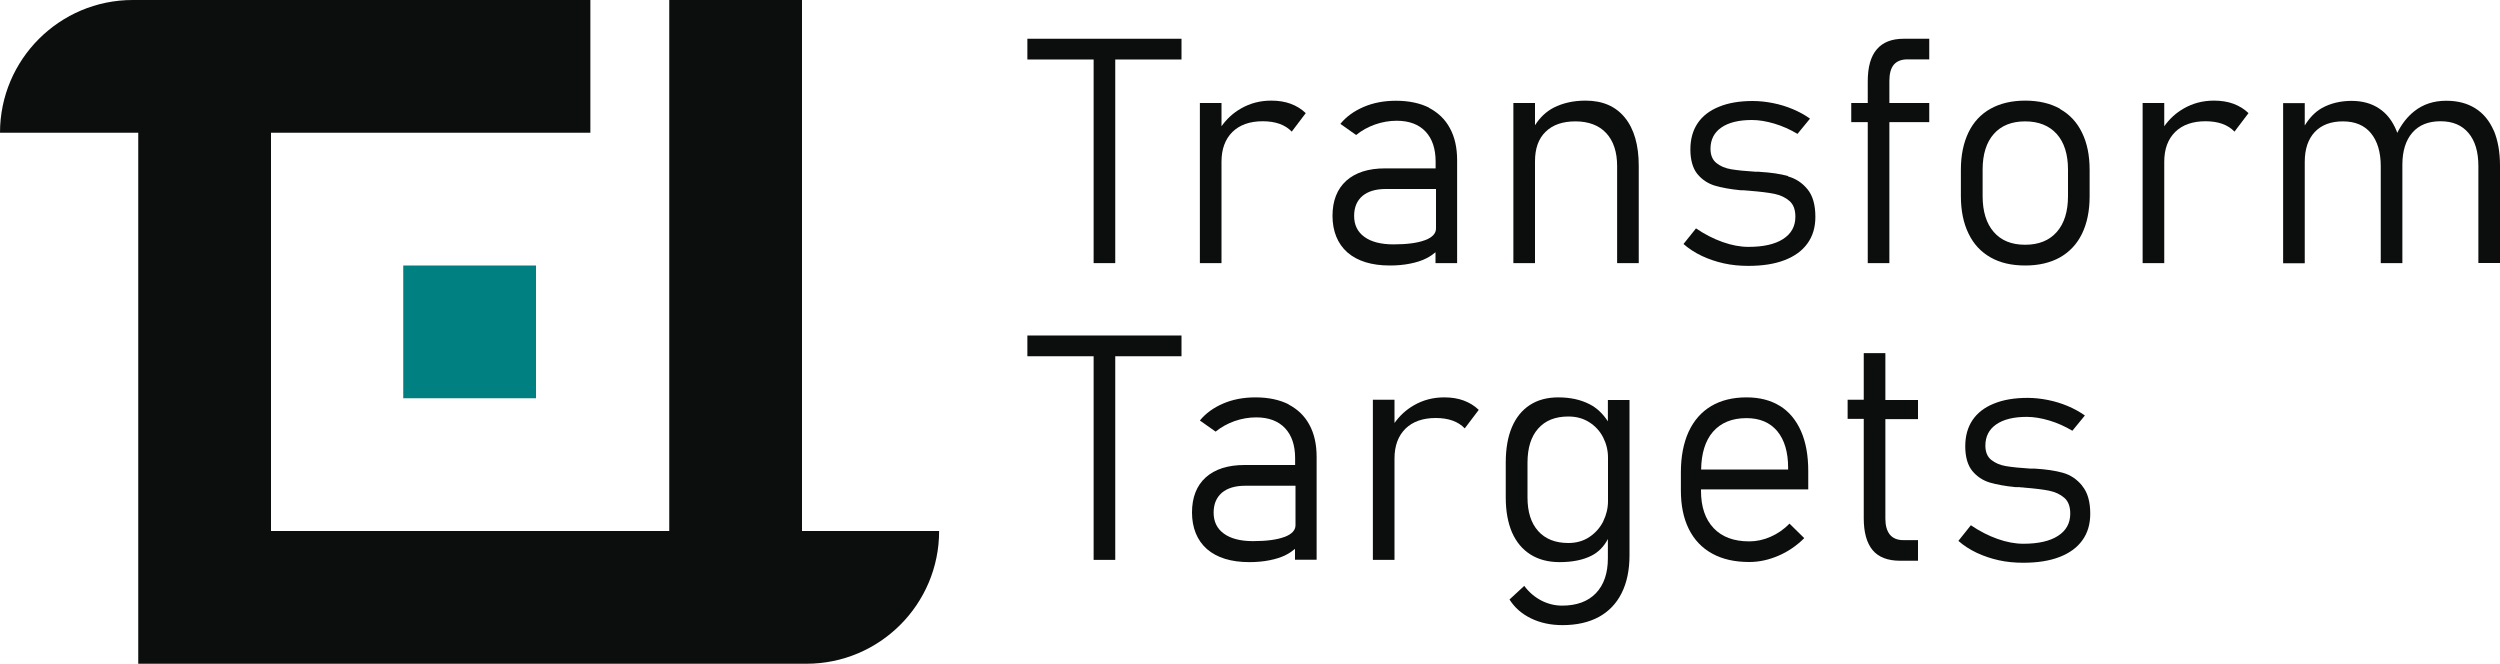 <svg xmlns="http://www.w3.org/2000/svg" id="Layer_2" data-name="Layer 2" viewBox="0 0 200 53.1"><defs><style>      .cls-1 {        fill: #0c0d0d;      }      .cls-1, .cls-2 {        stroke-width: 0px;      }      .cls-2 {        fill: teal;      }    </style></defs><g id="Layer_2-2" data-name="Layer 2"><g id="Layer_1-2" data-name="Layer 1-2"><g><g><path class="cls-1" d="M75.13,42.48c0,5.87-4.76,10.62-10.62,10.62H11.06V10.62H0C0,4.76,4.76,0,10.62,0h36.61v10.62h-25.55v31.86h31.86V0h10.62v42.48"></path><rect class="cls-2" x="32.26" y="21.24" width="10.62" height="10.62"></rect></g><g><g><polygon class="cls-1" points="82.19 4.76 87.49 4.76 87.49 21.05 89.22 21.05 89.22 4.76 94.52 4.76 94.52 3.1 82.19 3.1 82.19 4.76"></polygon><path class="cls-1" d="M101.69,8.05c-.88,0-1.69.21-2.43.64-.61.35-1.13.83-1.54,1.41v-1.86h-1.73v12.81h1.73v-8.11c0-1.01.29-1.8.87-2.38.58-.57,1.39-.86,2.43-.86.51,0,.96.07,1.35.21s.71.35.97.62l1.12-1.48c-.34-.33-.75-.58-1.21-.75s-.98-.25-1.54-.25h-.02Z"></path><path class="cls-1" d="M114.34,8.62c-.74-.37-1.62-.56-2.66-.56-.95,0-1.81.16-2.58.49-.77.33-1.4.78-1.87,1.36l1.26.89c.44-.36.95-.64,1.51-.84.57-.2,1.15-.3,1.74-.3.99,0,1.76.29,2.3.86s.81,1.38.81,2.41v.54h-4.04c-1.34,0-2.37.33-3.11.99-.73.66-1.1,1.6-1.1,2.81s.4,2.23,1.2,2.93c.8.69,1.93,1.04,3.39,1.04.58,0,1.12-.05,1.62-.15s.95-.24,1.33-.44c.27-.14.5-.3.7-.47v.87h1.73v-8.23c0-1-.19-1.86-.58-2.57-.38-.71-.95-1.25-1.68-1.63h.03ZM113.98,19.22c-.59.22-1.43.33-2.5.33-1,0-1.78-.2-2.33-.6s-.82-.96-.82-1.68c0-.68.22-1.21.66-1.59.44-.37,1.06-.56,1.86-.56h4.03v3.16c0,.4-.3.72-.89.94h-.01Z"></path><path class="cls-1" d="M126.84,8.05c-.96,0-1.81.19-2.54.56-.6.31-1.1.78-1.5,1.41v-1.78h-1.73v12.81h1.73v-8.15c0-1.02.28-1.81.85-2.36.57-.56,1.36-.83,2.39-.83s1.88.31,2.46.94c.58.63.87,1.51.87,2.64v7.76h1.73v-7.78c0-1.66-.37-2.95-1.11-3.86s-1.79-1.36-3.14-1.36h0Z"></path><path class="cls-1" d="M143.03,14.08c-.61-.17-1.36-.28-2.23-.33-.02,0-.05-.01-.07-.01h-.27c-.83-.05-1.49-.12-1.97-.2s-.87-.25-1.18-.5-.47-.63-.47-1.14c0-.73.29-1.3.87-1.7s1.39-.6,2.44-.6c.56,0,1.16.1,1.8.29s1.26.47,1.85.82l1-1.22c-.42-.3-.88-.55-1.38-.76s-1.02-.37-1.57-.48-1.09-.17-1.63-.17c-1.05,0-1.95.15-2.7.46-.75.3-1.32.74-1.71,1.32s-.58,1.28-.58,2.1.19,1.51.56,1.96.84.76,1.39.93c.55.16,1.24.29,2.07.37h.2c.08,0,.16.01.25.02.08,0,.17.01.25.02.86.07,1.53.15,2.01.25s.88.29,1.2.57c.32.28.47.7.47,1.26,0,.77-.33,1.36-.98,1.78s-1.58.63-2.77.63c-.66,0-1.35-.13-2.08-.39s-1.43-.62-2.12-1.09l-1,1.25c.42.37.91.69,1.46.95s1.14.46,1.77.6c.63.14,1.29.2,1.96.2,1.13,0,2.1-.15,2.9-.46.8-.31,1.41-.75,1.83-1.34.42-.58.63-1.29.63-2.12,0-.96-.21-1.7-.63-2.21s-.93-.85-1.54-1.02l-.03-.04Z"></path><path class="cls-1" d="M150.14,3.95c-.48.56-.72,1.41-.72,2.55v1.74h-1.32v1.53h1.32v11.28h1.73v-11.28h3.19v-1.53h-3.19v-1.77c0-.58.12-1.01.35-1.29.24-.28.6-.43,1.08-.43h1.76v-1.65h-2.04c-.96,0-1.68.28-2.16.85Z"></path><path class="cls-1" d="M164.8,8.7c-.77-.43-1.7-.65-2.78-.65s-2.01.22-2.78.65-1.36,1.06-1.76,1.89-.61,1.82-.61,2.98v2.09c0,1.18.2,2.18.61,3.02.4.84.99,1.47,1.76,1.91.77.44,1.7.65,2.78.65s2.01-.22,2.78-.65c.77-.44,1.36-1.07,1.76-1.89.4-.83.61-1.82.61-2.99v-2.12c0-1.16-.2-2.15-.61-2.98-.4-.83-.99-1.46-1.76-1.89v-.02ZM165.44,15.69c0,1.23-.3,2.19-.9,2.87-.6.68-1.44,1.02-2.53,1.02s-1.92-.34-2.51-1.02-.89-1.64-.89-2.87v-2.12c0-1.23.3-2.18.89-2.85s1.43-1.01,2.51-1.01,1.93.34,2.53,1.01.9,1.63.9,2.85v2.12Z"></path><path class="cls-1" d="M177.11,8.05c-.88,0-1.69.21-2.43.64-.61.35-1.13.83-1.54,1.41v-1.86h-1.73v12.81h1.73v-8.11c0-1.01.29-1.8.87-2.38.58-.57,1.39-.86,2.43-.86.51,0,.96.07,1.35.21s.71.35.97.62l1.12-1.48c-.34-.33-.75-.58-1.21-.75s-.98-.25-1.54-.25h-.02Z"></path><path class="cls-1" d="M199.5,10.45c-.34-.78-.83-1.38-1.47-1.78-.65-.41-1.42-.61-2.33-.61-1,0-1.86.28-2.57.85-.54.43-.99,1-1.35,1.72-.02-.06-.04-.12-.06-.17-.32-.78-.78-1.38-1.39-1.78-.61-.41-1.35-.61-2.21-.61s-1.68.19-2.36.57c-.55.31-1,.78-1.38,1.4v-1.79h-1.73v12.81h1.73v-8.11c0-1.03.27-1.82.8-2.39.53-.56,1.28-.85,2.25-.85s1.72.31,2.24.94c.52.63.79,1.51.79,2.64v7.76h1.73v-7.88h0c0-1.09.27-1.95.8-2.56s1.28-.91,2.25-.91,1.71.31,2.24.94c.53.63.79,1.51.79,2.64v7.76h1.73v-7.78c0-1.1-.17-2.04-.5-2.83v.02Z"></path></g><g><polygon class="cls-1" points="82.19 28.5 87.49 28.5 87.49 44.79 89.22 44.79 89.22 28.5 94.52 28.5 94.52 26.84 82.19 26.84 82.19 28.5"></polygon><path class="cls-1" d="M103.1,32.35c-.74-.37-1.62-.56-2.66-.56-.95,0-1.81.16-2.58.49-.77.33-1.4.78-1.87,1.36l1.26.89c.44-.36.95-.64,1.51-.84.57-.2,1.15-.3,1.74-.3.99,0,1.76.29,2.3.86s.81,1.38.81,2.41v.54h-4.04c-1.34,0-2.37.33-3.11.99-.73.66-1.1,1.6-1.1,2.81s.4,2.23,1.2,2.93c.8.69,1.93,1.04,3.39,1.04.58,0,1.12-.05,1.62-.15.5-.1.95-.24,1.33-.44.27-.14.5-.3.7-.47v.87h1.73v-8.23c0-1-.19-1.86-.58-2.57-.38-.71-.95-1.25-1.68-1.63h.03ZM102.74,42.96c-.59.22-1.43.33-2.5.33-1,0-1.78-.2-2.33-.6-.55-.4-.82-.96-.82-1.68,0-.68.22-1.21.66-1.59.44-.37,1.06-.56,1.86-.56h4.03v3.16c0,.4-.3.72-.89.94h-.01Z"></path><path class="cls-1" d="M115.53,31.79c-.88,0-1.69.21-2.43.64-.61.35-1.13.83-1.54,1.41v-1.86h-1.73v12.81h1.73v-8.11c0-1.01.29-1.8.87-2.38.58-.57,1.39-.86,2.43-.86.51,0,.96.07,1.35.21s.71.35.97.62l1.12-1.48c-.34-.33-.75-.58-1.21-.75-.46-.17-.98-.25-1.54-.25h-.02Z"></path><path class="cls-1" d="M128.64,33.72c-.4-.61-.88-1.08-1.47-1.38-.72-.37-1.55-.55-2.51-.55-.88,0-1.64.2-2.27.61s-1.11,1-1.44,1.78-.49,1.72-.49,2.83v2.79c0,1.09.17,2.02.5,2.79.34.77.83,1.36,1.48,1.77s1.43.61,2.33.61c1.01,0,1.86-.17,2.54-.51.57-.29,1.01-.74,1.32-1.34v1.54c0,1.2-.32,2.13-.96,2.8-.64.66-1.54.99-2.7.99-.59,0-1.14-.14-1.67-.41-.53-.28-.98-.66-1.36-1.17l-1.18,1.09c.41.65.98,1.15,1.72,1.51.74.36,1.58.54,2.52.54,1.13,0,2.1-.22,2.9-.65.8-.44,1.41-1.07,1.83-1.91s.63-1.85.63-3.02v-12.43h-1.73v1.74-.02ZM128.26,41.71c-.26.51-.63.93-1.11,1.25s-1.04.48-1.68.48c-1.04,0-1.85-.32-2.42-.96s-.85-1.53-.85-2.68v-2.78c0-1.18.28-2.09.85-2.73.57-.65,1.37-.97,2.42-.97.65,0,1.21.16,1.69.47s.85.72,1.1,1.22.38,1.03.38,1.59v3.49c0,.56-.13,1.1-.38,1.61h0Z"></path><path class="cls-1" d="M142.4,32.48c-.74-.46-1.63-.69-2.67-.69-1.11,0-2.05.23-2.84.7-.79.47-1.38,1.15-1.8,2.05-.41.9-.62,1.98-.62,3.25v1.44c0,1.21.21,2.24.64,3.1.43.86,1.05,1.51,1.87,1.96.82.45,1.8.67,2.96.67.79,0,1.56-.17,2.33-.5s1.46-.8,2.07-1.41l-1.18-1.16c-.44.45-.94.8-1.51,1.05-.56.25-1.14.37-1.71.37-1.23,0-2.18-.35-2.85-1.06s-1.01-1.7-1.01-2.98v-.12h8.58v-1.47c0-1.24-.19-2.31-.58-3.19-.39-.88-.95-1.56-1.69-2.02h0ZM143.06,37.56h-6.97c.02-1.29.33-2.3.94-3.01.63-.73,1.53-1.1,2.69-1.1,1.06,0,1.88.35,2.46,1.04.58.7.87,1.68.87,2.94v.12h0Z"></path><path class="cls-1" d="M150.83,28.25h-1.73v3.73h-1.29v1.53h1.29v7.95c0,1.12.23,1.96.7,2.54.47.57,1.21.86,2.22.86h1.42v-1.65h-1.18c-.47,0-.83-.15-1.07-.44-.24-.3-.36-.72-.36-1.27v-7.97h2.61v-1.53h-2.61v-3.75Z"></path><path class="cls-1" d="M166.56,38.84c-.42-.51-.93-.85-1.54-1.02-.61-.17-1.36-.28-2.23-.33-.02,0-.05,0-.07,0h-.27c-.83-.05-1.49-.12-1.97-.2s-.87-.25-1.18-.5-.47-.63-.47-1.14c0-.73.29-1.3.87-1.7s1.39-.6,2.44-.6c.56,0,1.16.1,1.8.29.64.19,1.26.47,1.85.82l1-1.22c-.42-.3-.88-.55-1.38-.76s-1.02-.37-1.57-.48-1.09-.17-1.63-.17c-1.05,0-1.95.15-2.7.46-.75.3-1.32.74-1.71,1.32-.39.58-.58,1.28-.58,2.1s.19,1.51.56,1.96.84.76,1.39.93c.55.16,1.24.29,2.07.37h.2c.08,0,.16,0,.25.02.08,0,.17,0,.25.02.86.07,1.53.15,2.01.25s.88.29,1.2.57c.32.28.47.7.47,1.26,0,.77-.33,1.36-.98,1.78s-1.58.63-2.77.63c-.66,0-1.35-.13-2.08-.39s-1.43-.62-2.12-1.09l-1,1.25c.42.37.91.69,1.46.95.55.26,1.14.46,1.77.6s1.29.2,1.96.2c1.13,0,2.1-.15,2.9-.46.8-.31,1.41-.75,1.83-1.34.42-.58.63-1.29.63-2.12,0-.96-.21-1.7-.63-2.21l-.03-.04Z"></path></g></g></g></g></g></svg>